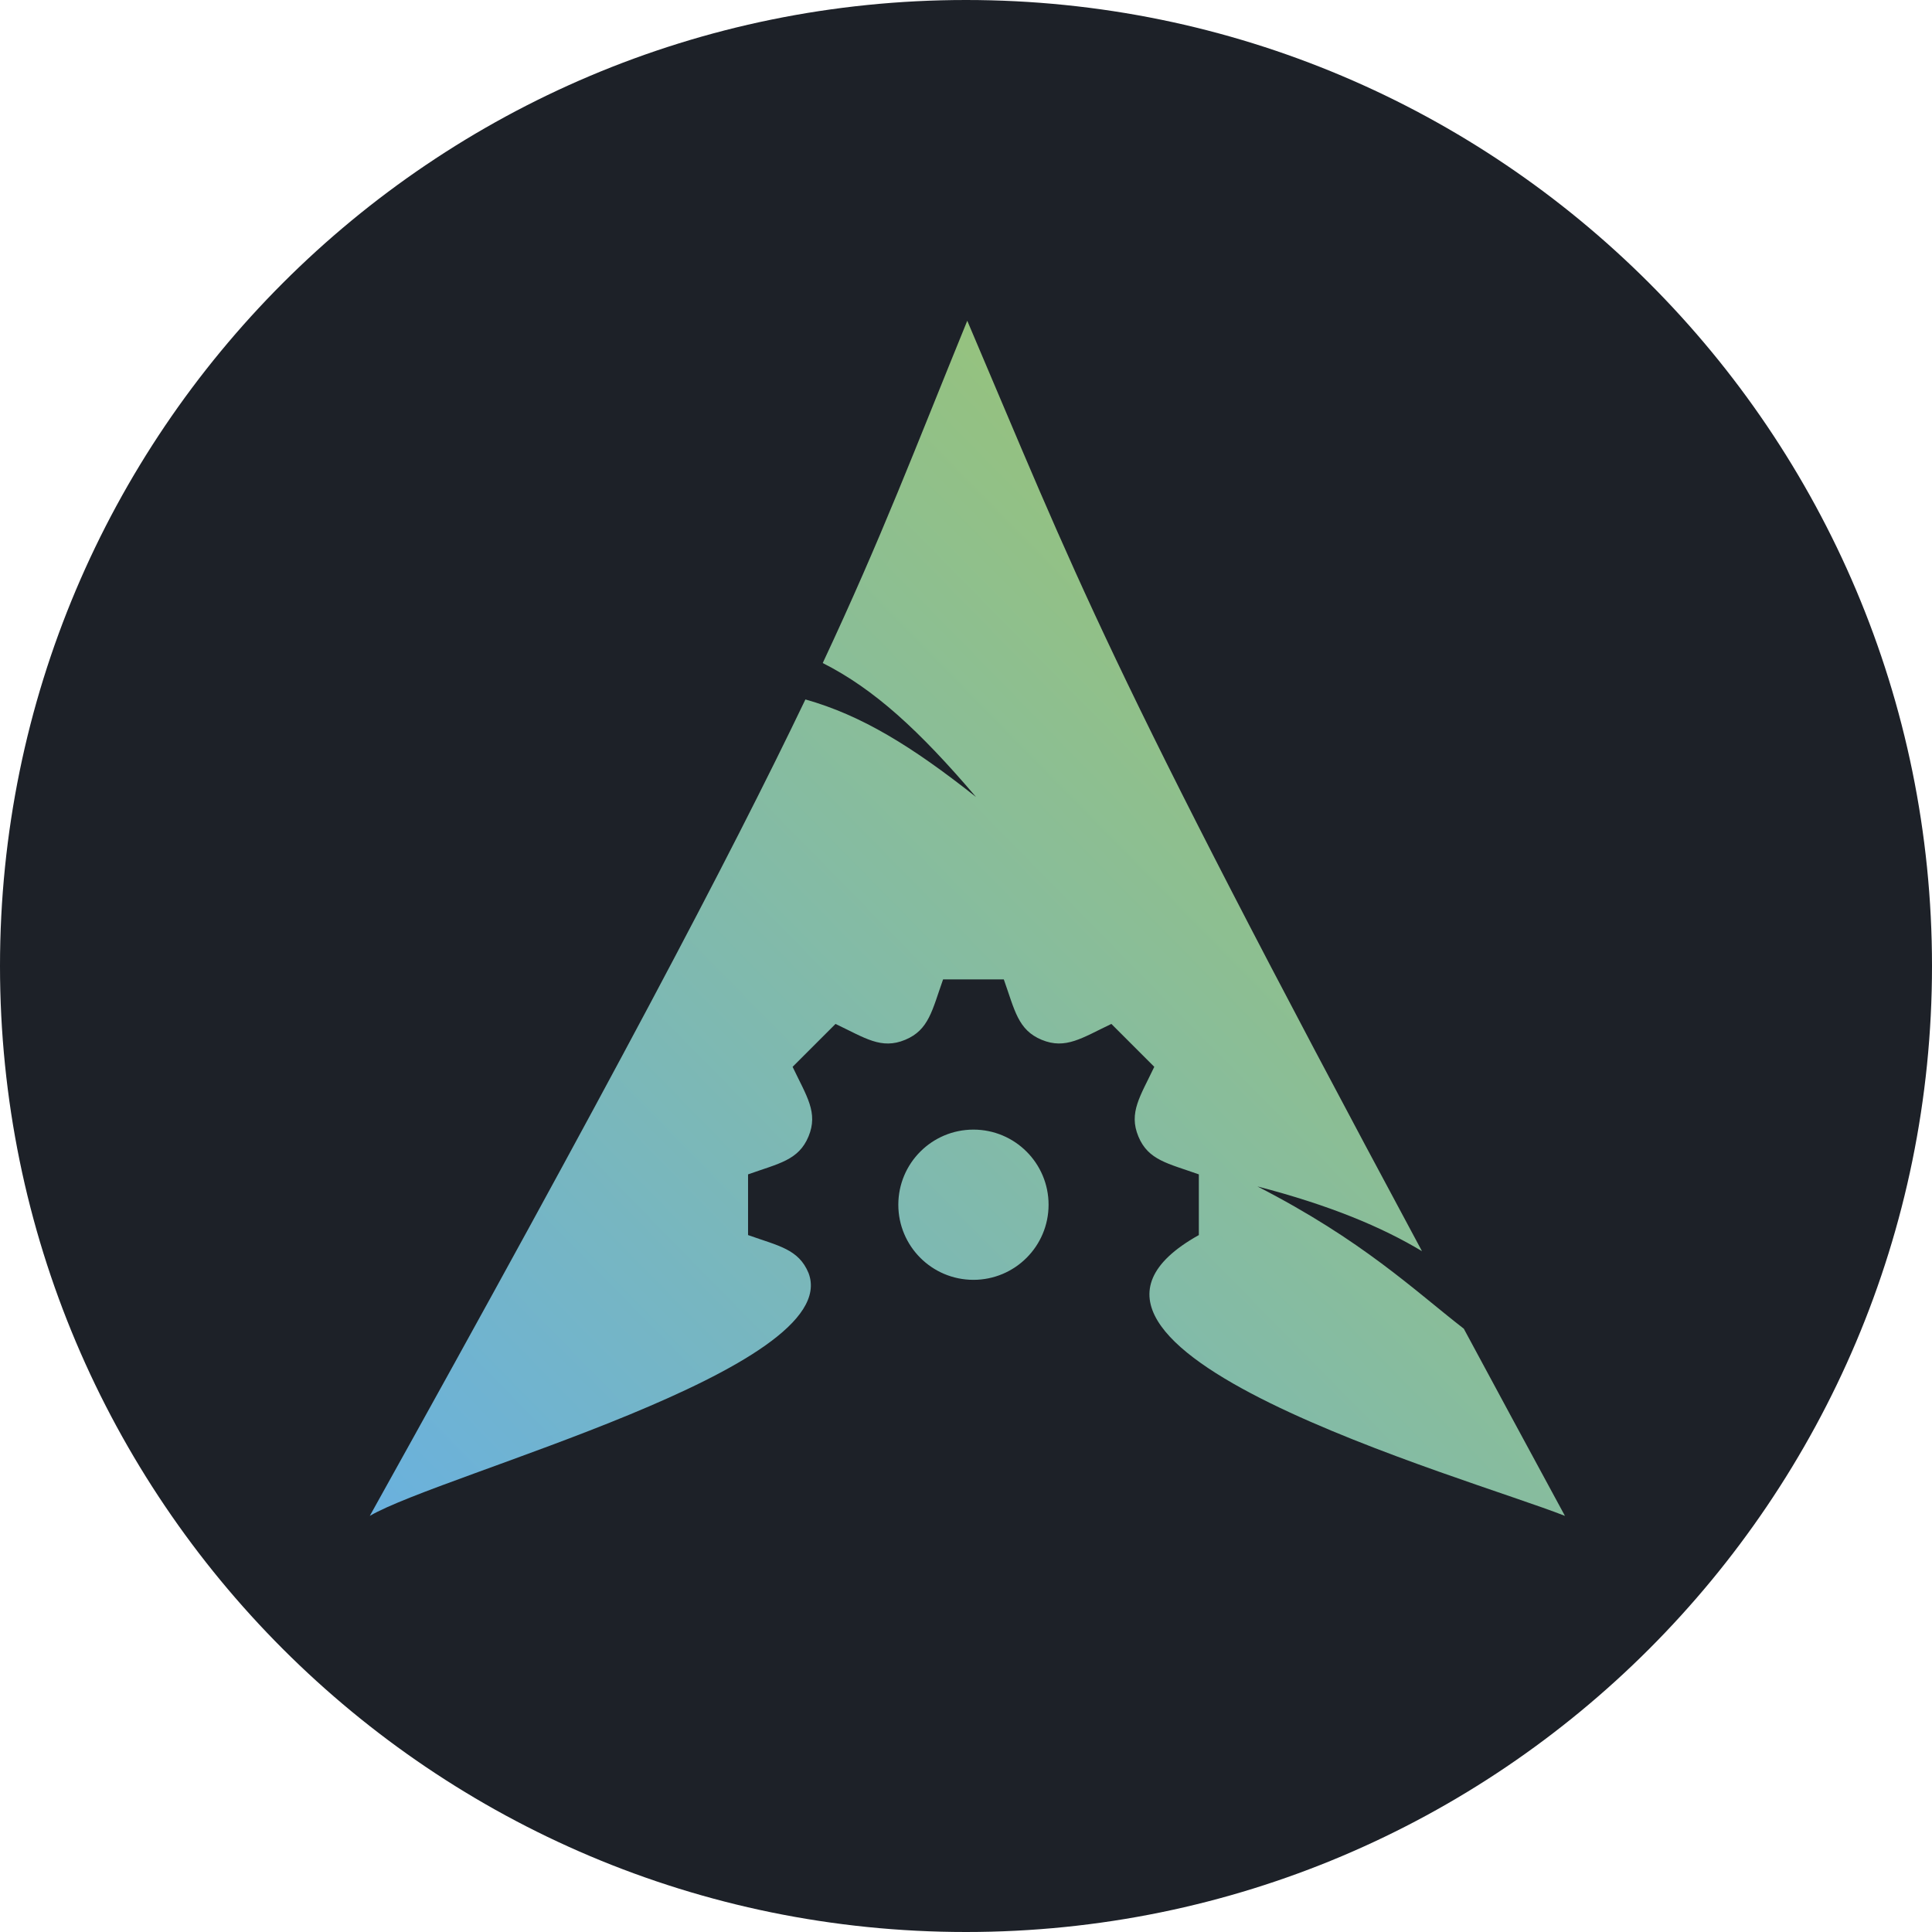 <svg width="512" height="512" viewBox="0 0 512 512" fill="none" xmlns="http://www.w3.org/2000/svg">
<defs>
<linearGradient id="paint0_linear_201_2" x1="55.729" y1="443.382" x2="351.186" y2="153.173" gradientUnits="userSpaceOnUse">
<stop stop-color="#62AEEF"/>
<stop offset="1" stop-color="#98C379"/>
</linearGradient>
<clipPath id="clip0_201_2">
<rect width="512" height="512" fill="white"/>
</clipPath>
</defs>
<g clip-path="url(#clip0_201_2)">
<path d="M256 512C397.385 512 512 397.385 512 256C512 114.615 397.385 0 256 0C114.615 0 0 114.615 0 256C0 397.385 114.615 512 256 512Z" fill="#1D2128"/>
<path d="M256.334 84.999V85.006C242.234 119.568 233.733 142.178 218.034 175.712C231.69 182.613 243.642 193.596 258.657 211.209C241.583 197.705 228.273 189.55 213.443 185.361C193.352 227.275 161.875 286.98 98 401.726C116.936 390.621 223.989 362.666 214.266 337.352C211.643 331.031 206.365 330.192 198.242 327.305V311.221C206.38 308.325 211.643 307.496 214.266 301.171C216.894 294.835 213.756 290.522 210.048 282.719L221.422 271.351C229.262 275.078 233.547 278.192 239.874 275.565H239.877C246.199 272.942 247.033 267.68 249.93 259.544H266.017C268.924 267.72 269.75 272.947 276.066 275.565H276.07C282.412 278.192 286.756 275.043 294.526 271.351L305.896 282.719C302.178 290.547 299.058 294.845 301.681 301.171V301.174C304.295 307.48 309.488 308.3 317.706 311.221V327.305C264.526 357.018 388.804 391.47 414.727 401.726C404.961 383.751 396.243 367.546 387.92 352.115C374.809 341.955 361.132 328.733 333.235 314.418C352.409 319.4 366.139 325.147 376.84 331.571C292.209 174.034 285.355 153.101 256.334 84.999ZM257.972 299.358C246.976 299.358 238.064 308.272 238.064 319.265C238.064 330.258 246.976 339.169 257.972 339.169C268.967 339.169 277.883 330.258 277.883 319.265C277.883 308.272 268.967 299.358 257.972 299.358Z" fill="url(#paint0_linear_201_2)"/>
</g>
</svg>
